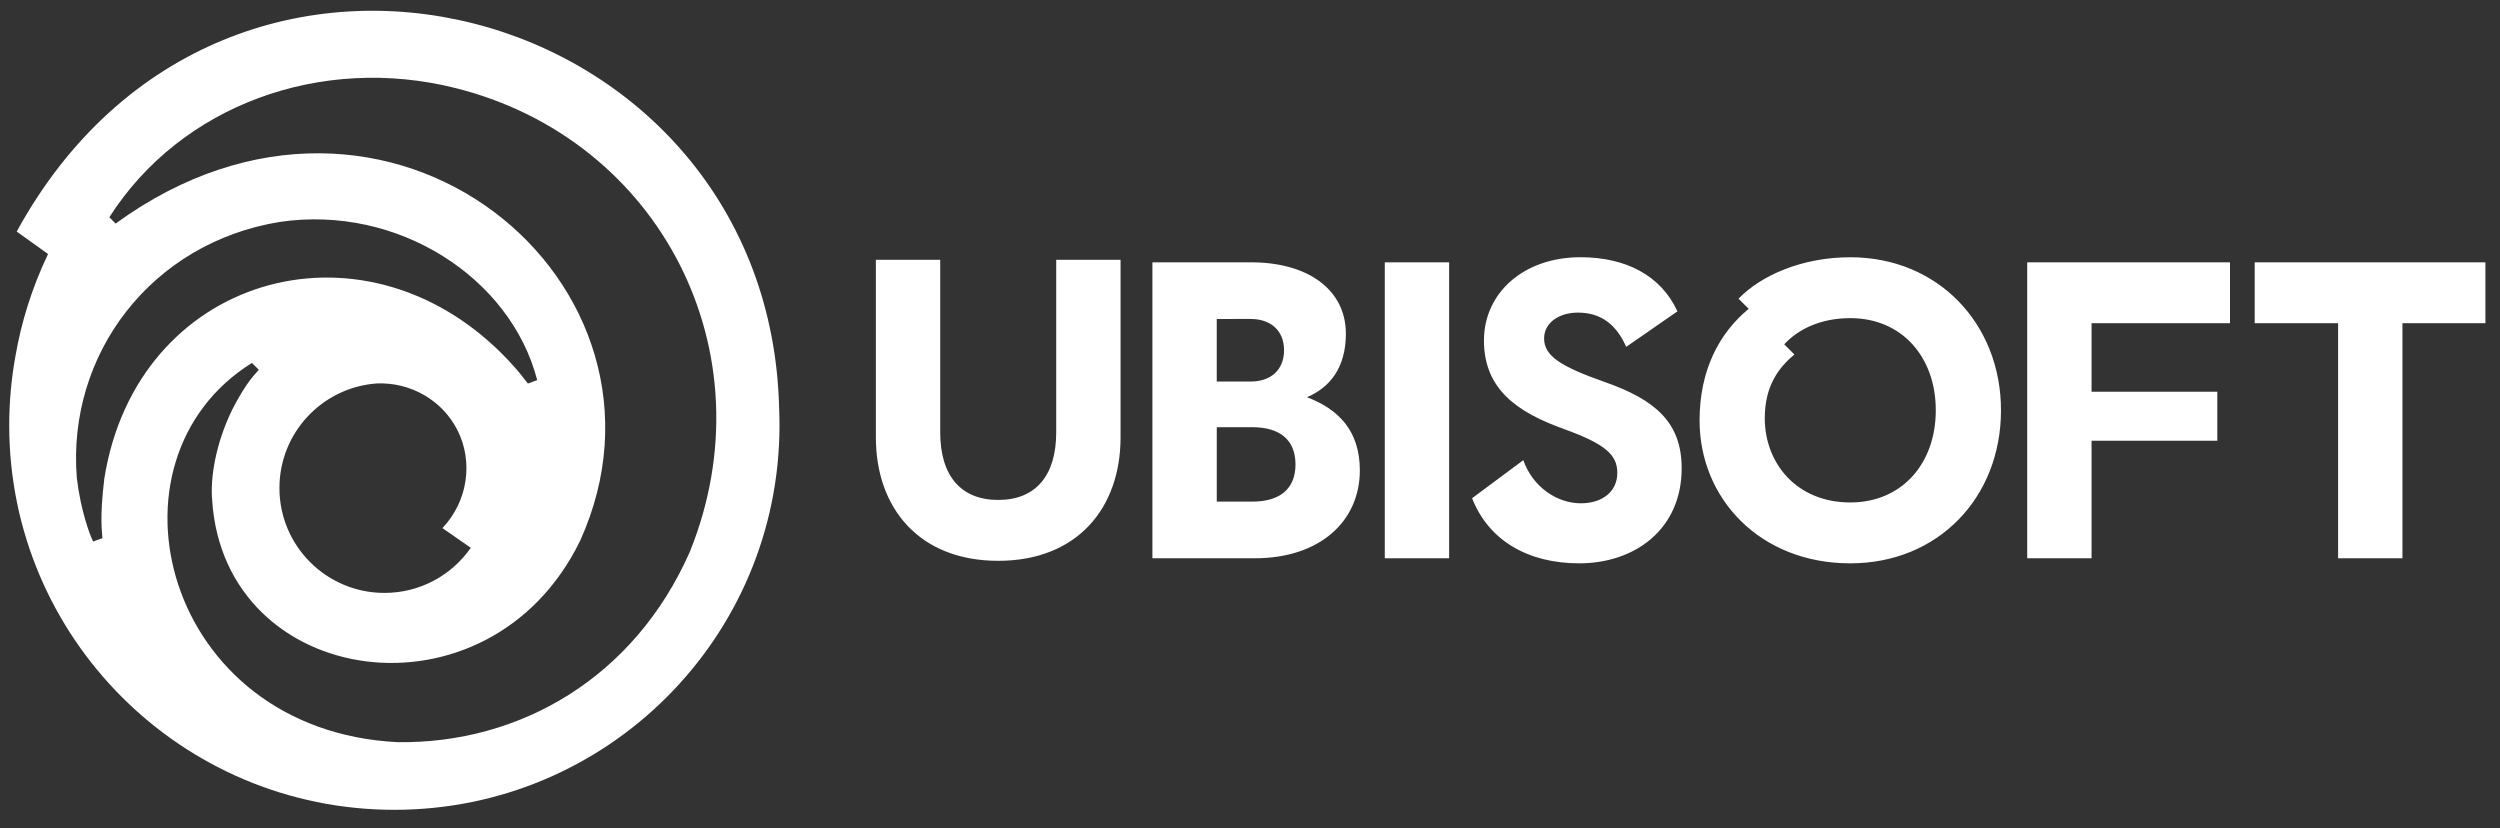 <?xml version="1.0" encoding="utf-8"?>
<!-- Generator: Adobe Illustrator 27.8.1, SVG Export Plug-In . SVG Version: 6.00 Build 0)  -->
<svg version="1.1" id="Ubisoft_Mark" xmlns="http://www.w3.org/2000/svg" xmlns:xlink="http://www.w3.org/1999/xlink" x="0px"
	 y="0px" viewBox="0 0 1190.55 394.52" style="enable-background:new 0 0 1190.55 394.52;" xml:space="preserve">
<rect x="0" y="0" width="1190.55" height="394.52" fill="#333333" stroke="none"/>
<style type="text/css">
	.st0{fill:#FFFFFF;}
</style>
<path id="SWIRL" class="st0" d="M371.06,195.18c-4.01-194.9-263.28-267.54-363.1-84.9c4.41,3.19,10.51,7.5,14.92,10.68
	C15.24,137,10.14,153.34,7.35,169.62c-1.94,10.67-2.96,21.67-2.96,32.9c0,101.14,82.12,183.13,183.41,183.13
	s183.41-81.99,183.41-183.13C371.22,200.06,371.15,197.62,371.06,195.18z M49.68,227.89c-2.41,19.84-0.91,26.03-0.91,28.39
	l-4.41,1.6c-1.67-3.26-5.91-14.76-7.77-30.2c-4.78-58.97,35.47-112.12,96.74-122.01c56.19-8.25,109.91,26.6,122.5,75.37l-4.43,1.61
	c-1.32-1.45-3.66-5.4-12.16-13.99C171.46,100.68,64.96,131.85,49.68,227.89z M224.2,260.88c-9.03,12.98-24.08,21.48-41.11,21.48
	c-27.63,0-50.02-22.36-50.02-49.95c0-26.37,20.46-47.96,46.39-49.81l0,0c16.15-0.65,31.2,8.07,38.36,22.2
	c7.72,15.23,4.9,34.02-7.13,46.69C215.19,254.62,219.69,257.75,224.2,260.88z M328.5,262.81c-26.46,59.97-80.91,91.36-139.07,90.63
	c-111.56-5.53-144.01-134.16-69.46-180.6l3.28,3.27c-1.27,1.67-5.6,5.17-12.57,18.79c-8.12,16.55-10.6,33.04-9.64,43.36
	c5.81,89.92,131.8,108.21,175.2,19.32c55.24-121.93-91.18-245.76-221.18-151.12l-3-3c34.2-53.57,101.01-77.55,164.82-61.53
	C314.46,66.3,366.85,167.93,328.5,262.81z"/>
<path id="UBISOFT" class="st0" d="M533.63,123.72v84.56c0,33.62-20.56,58.79-58.26,58.79c-37.7,0-58.26-25.17-58.26-58.79v-84.56
	h30.64v82.15c0,20.54,9.68,32.21,27.62,32.21c17.94,0,27.62-11.68,27.62-32.21v-82.15H533.63z M647.58,223.98
	c0,24.36-19.15,41.88-50,41.88H548.8V124.92h46.97c27.22,0,45.16,13.09,45.16,34.03c0,15.91-7.46,25.57-18.55,30.2
	C637.3,194.79,647.58,205.06,647.58,223.98z M579.44,151.9v29.8h16.13c9.47,0,15.92-5.44,15.92-14.9c0-9.46-6.45-14.9-15.92-14.9
	H579.44z M596.38,238.88c13.1,0,20.56-6.04,20.56-17.72c0-11.68-7.46-17.72-20.56-17.72h-16.93v35.44H596.38z M659.46,124.92h30.64
	v140.94h-30.64V124.92z M764.15,181.9c24.19,8.46,36.69,19.33,36.69,41.07c0,29.19-22.38,45.3-48.79,45.3
	c-24.39,0-43.14-10.87-51.01-31.01l24.39-18.12c4.44,12.68,15.93,20.54,27.42,20.54c10.08,0,17.34-5.44,17.34-14.5
	c0-8.46-5.44-13.69-25.6-20.94c-21.77-7.85-37.9-18.72-37.9-42.08c0-22.55,18.75-39.66,45.97-39.66c21.57,0,38.3,8.66,46.17,25.77
	l-24.39,16.91c-4.64-10.47-11.89-16.31-22.98-16.31c-9.27,0-16.13,5.03-16.13,12.28C735.33,169.42,742.99,174.45,764.15,181.9z
	 M952.91,195.39c0,41.48-29.84,72.88-71.77,72.88c-42.94,0-71.77-30.8-71.77-68.05c0-24.16,9.48-41.68,23.39-53.15l-4.84-4.83
	c10.69-11.07,30.24-19.73,53.22-19.73C923.07,122.51,952.91,154.32,952.91,195.39z M921.86,195.39c0-25.37-16.13-43.89-40.72-43.89
	c-14.31,0-25,5.44-31.45,12.48l4.84,4.83c-7.46,6.24-14.11,14.9-14.11,30.4c0,21.34,15.12,40.07,40.72,40.07
	C905.73,239.28,921.86,220.76,921.86,195.39z M996.04,153.92v32.62h59.88v23.35h-59.88v55.97H965.4V124.92h96.57v28.99H996.04z
	 M1183.6,153.92h-39.51v111.94h-30.64V153.92h-39.72v-28.99h109.87V153.92z"/>
</svg>
